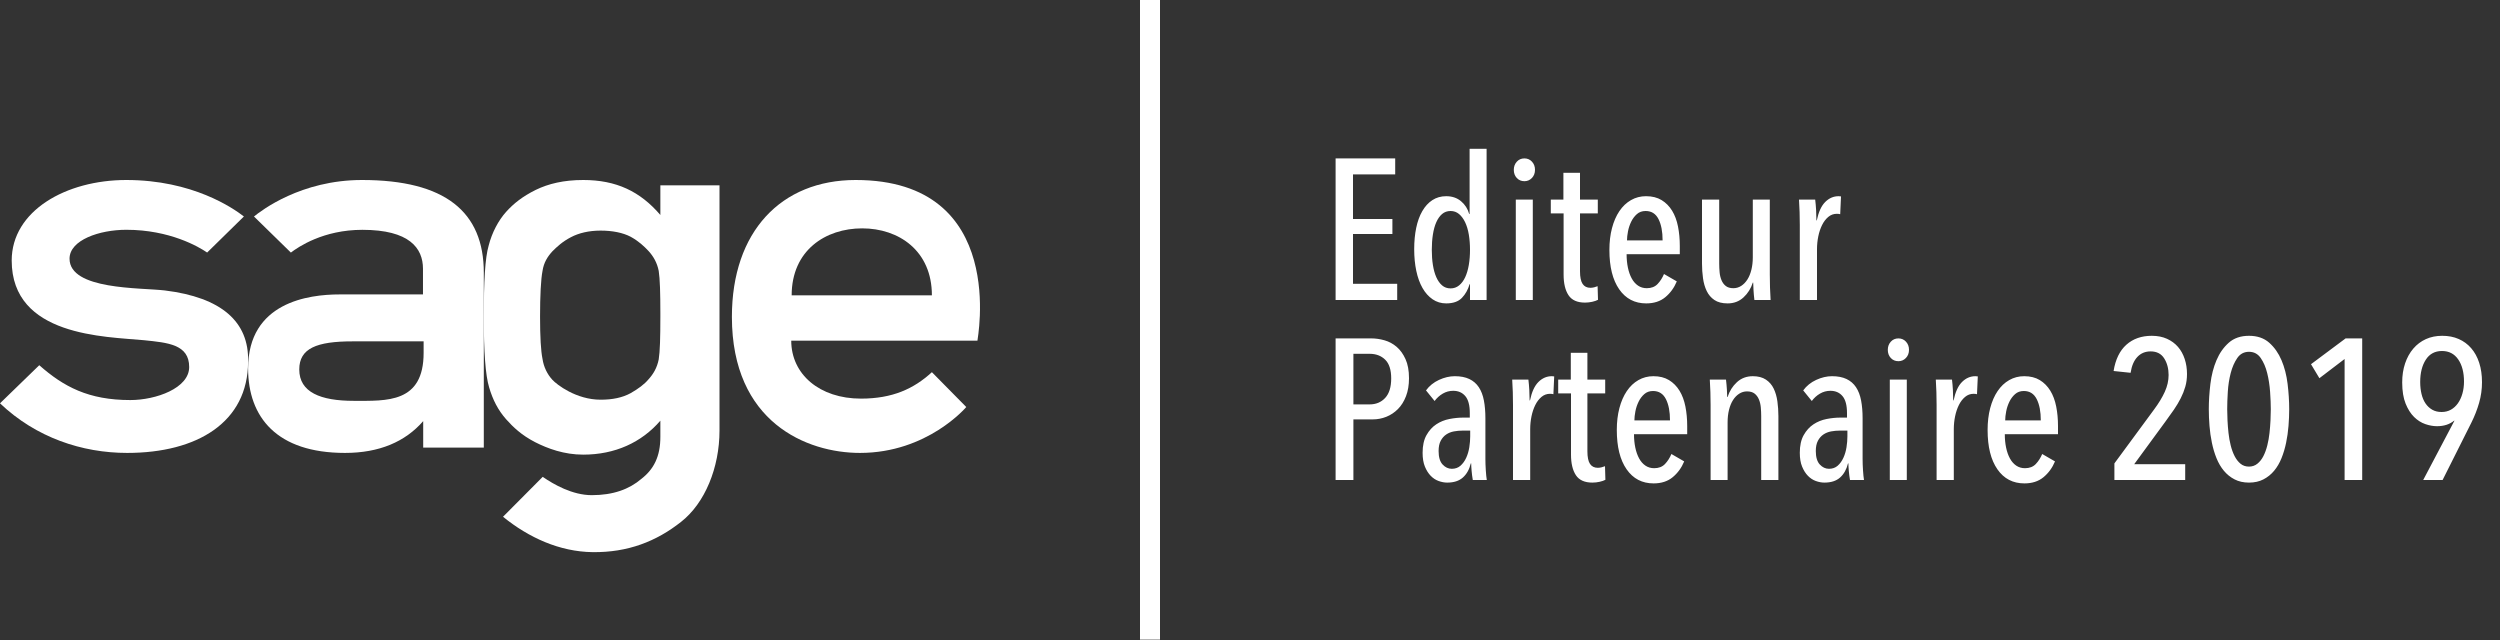 <?xml version="1.0" encoding="UTF-8"?>
<svg width="125px" height="32px" viewBox="0 0 125 32" version="1.1" xmlns="http://www.w3.org/2000/svg" xmlns:xlink="http://www.w3.org/1999/xlink">
    <rect x="0" y="0" width="125" height="32" fill="#333333" stroke="none"/>
    <!-- Generator: Sketch 55.2 (78181) - https://sketchapp.com -->
    <title>Group 2</title>
    <desc>Created with Sketch.</desc>
    <g id="Symbols" stroke="none" stroke-width="1" fill="none" fill-rule="evenodd">
        <g id="footer_actuel" transform="translate(-401, -556)">
            <g id="Group-2" transform="translate(401, 556)">
                <path d="M66.78,15 L66.78,7.92 L69.76,7.92 L69.76,8.72 L67.65,8.72 L67.65,10.95 L69.62,10.95 L69.62,11.7 L67.65,11.7 L67.65,14.19 L69.86,14.19 L69.86,15 L66.78,15 Z M73.5,15 L73.5,14.21 L73.48,14.21 C73.4,14.483 73.272,14.712 73.095,14.895 C72.918,15.078 72.657,15.17 72.31,15.17 C72.057,15.17 71.83,15.102 71.63,14.965 C71.43,14.828 71.262,14.64 71.125,14.4 C70.988,14.16 70.885,13.875 70.815,13.545 C70.745,13.215 70.71,12.853 70.71,12.46 C70.71,12.073 70.743,11.718 70.81,11.395 C70.877,11.072 70.978,10.792 71.115,10.555 C71.252,10.318 71.42,10.135 71.62,10.005 C71.82,9.875 72.05,9.81 72.31,9.81 C72.603,9.81 72.85,9.893 73.05,10.06 C73.25,10.227 73.387,10.44 73.46,10.7 L73.48,10.7 L73.48,7.44 L74.33,7.44 L74.33,15 L73.5,15 Z M73.5,12.49 C73.5,12.217 73.48,11.962 73.44,11.725 C73.4,11.488 73.338,11.283 73.255,11.11 C73.172,10.937 73.07,10.8 72.95,10.7 C72.83,10.6 72.69,10.55 72.53,10.55 C72.363,10.55 72.222,10.6 72.105,10.7 C71.988,10.8 71.892,10.937 71.815,11.11 C71.738,11.283 71.682,11.488 71.645,11.725 C71.608,11.962 71.59,12.217 71.59,12.49 C71.59,12.763 71.608,13.017 71.645,13.25 C71.682,13.483 71.738,13.687 71.815,13.86 C71.892,14.033 71.988,14.17 72.105,14.27 C72.222,14.37 72.363,14.42 72.53,14.42 C72.69,14.42 72.832,14.37 72.955,14.27 C73.078,14.17 73.18,14.033 73.26,13.86 C73.34,13.687 73.4,13.483 73.44,13.25 C73.48,13.017 73.5,12.763 73.5,12.49 Z M76.75,8.49 C76.75,8.657 76.698,8.793 76.595,8.9 C76.492,9.007 76.367,9.06 76.22,9.06 C76.067,9.06 75.94,9.007 75.84,8.9 C75.74,8.793 75.69,8.657 75.69,8.49 C75.69,8.33 75.74,8.195 75.84,8.085 C75.94,7.975 76.067,7.92 76.22,7.92 C76.373,7.92 76.5,7.975 76.6,8.085 C76.7,8.195 76.75,8.33 76.75,8.49 Z M75.79,15 L75.79,9.98 L76.64,9.98 L76.64,15 L75.79,15 Z M79.9,14.99 C79.827,15.03 79.73,15.063 79.61,15.09 C79.49,15.117 79.37,15.13 79.25,15.13 C78.863,15.13 78.588,15.007 78.425,14.76 C78.262,14.513 78.18,14.17 78.18,13.73 L78.18,10.67 L77.54,10.67 L77.54,9.98 L78.17,9.98 L78.17,8.64 L79,8.64 L79,9.98 L79.89,9.98 L79.89,10.67 L79,10.67 L79,13.56 C79,13.853 79.043,14.065 79.13,14.195 C79.217,14.325 79.347,14.39 79.52,14.39 C79.58,14.39 79.643,14.382 79.71,14.365 C79.777,14.348 79.833,14.33 79.88,14.31 L79.9,14.99 Z M81.33,12.71 C81.33,12.95 81.352,13.173 81.395,13.38 C81.438,13.587 81.502,13.767 81.585,13.92 C81.668,14.073 81.773,14.193 81.9,14.28 C82.027,14.367 82.173,14.41 82.34,14.41 C82.567,14.41 82.747,14.34 82.88,14.2 C83.013,14.06 83.12,13.893 83.2,13.7 L83.84,14.07 C83.707,14.39 83.515,14.653 83.265,14.86 C83.015,15.067 82.697,15.17 82.31,15.17 C81.737,15.17 81.287,14.935 80.96,14.465 C80.633,13.995 80.47,13.34 80.47,12.5 C80.47,12.1 80.513,11.735 80.6,11.405 C80.687,11.075 80.81,10.792 80.97,10.555 C81.13,10.318 81.323,10.135 81.55,10.005 C81.777,9.875 82.027,9.81 82.3,9.81 C82.607,9.81 82.867,9.875 83.08,10.005 C83.293,10.135 83.468,10.312 83.605,10.535 C83.742,10.758 83.84,11.022 83.9,11.325 C83.96,11.628 83.99,11.953 83.99,12.3 L83.99,12.71 L81.33,12.71 Z M83.13,12.02 C83.13,11.58 83.062,11.225 82.925,10.955 C82.788,10.685 82.573,10.55 82.28,10.55 C82.107,10.55 81.962,10.602 81.845,10.705 C81.728,10.808 81.633,10.935 81.56,11.085 C81.487,11.235 81.433,11.395 81.4,11.565 C81.367,11.735 81.35,11.887 81.35,12.02 L83.13,12.02 Z M85.96,9.98 L85.96,13.18 C85.96,13.32 85.967,13.463 85.98,13.61 C85.993,13.757 86.025,13.89 86.075,14.01 C86.125,14.13 86.197,14.227 86.29,14.3 C86.383,14.373 86.51,14.41 86.67,14.41 C86.81,14.41 86.94,14.372 87.06,14.295 C87.18,14.218 87.283,14.112 87.37,13.975 C87.457,13.838 87.523,13.675 87.57,13.485 C87.617,13.295 87.64,13.087 87.64,12.86 L87.64,9.98 L88.49,9.98 L88.49,13.73 C88.49,13.93 88.493,14.145 88.5,14.375 C88.507,14.605 88.517,14.813 88.53,15 L87.72,15 C87.7,14.833 87.685,14.667 87.675,14.5 C87.665,14.333 87.66,14.21 87.66,14.13 L87.64,14.13 C87.547,14.423 87.392,14.67 87.175,14.87 C86.958,15.07 86.693,15.17 86.38,15.17 C86.107,15.17 85.887,15.113 85.72,15 C85.553,14.887 85.425,14.737 85.335,14.55 C85.245,14.363 85.183,14.15 85.15,13.91 C85.117,13.67 85.1,13.427 85.1,13.18 L85.1,9.98 L85.96,9.98 Z M90.84,11.02 C90.927,10.6 91.067,10.293 91.26,10.1 C91.453,9.907 91.677,9.81 91.93,9.81 C91.983,9.81 92.023,9.813 92.05,9.82 L92.01,10.71 C91.983,10.703 91.957,10.698 91.93,10.695 C91.903,10.692 91.873,10.69 91.84,10.69 C91.68,10.69 91.538,10.742 91.415,10.845 C91.292,10.948 91.188,11.083 91.105,11.25 C91.022,11.417 90.958,11.605 90.915,11.815 C90.872,12.025 90.85,12.24 90.85,12.46 L90.85,15 L89.99,15 L89.99,11.25 C89.99,11.05 89.987,10.835 89.98,10.605 C89.973,10.375 89.963,10.167 89.95,9.98 L90.76,9.98 C90.78,10.147 90.795,10.32 90.805,10.5 C90.815,10.68 90.82,10.853 90.82,11.02 L90.84,11.02 Z M70.45,18.91 C70.45,19.25 70.4,19.55 70.3,19.81 C70.2,20.07 70.065,20.285 69.895,20.455 C69.725,20.625 69.532,20.753 69.315,20.84 C69.098,20.927 68.87,20.97 68.63,20.97 L67.67,20.97 L67.67,24 L66.78,24 L66.78,16.92 L68.57,16.92 C68.783,16.92 69.002,16.952 69.225,17.015 C69.448,17.078 69.65,17.187 69.83,17.34 C70.01,17.493 70.158,17.698 70.275,17.955 C70.392,18.212 70.45,18.53 70.45,18.91 Z M69.56,18.92 C69.56,18.493 69.46,18.182 69.26,17.985 C69.06,17.788 68.8,17.69 68.48,17.69 L67.67,17.69 L67.67,20.22 L68.48,20.22 C68.8,20.22 69.06,20.112 69.26,19.895 C69.46,19.678 69.56,19.353 69.56,18.92 Z M73.64,24 C73.613,23.847 73.593,23.693 73.58,23.54 C73.567,23.387 73.56,23.263 73.56,23.17 L73.54,23.17 C73.467,23.47 73.335,23.705 73.145,23.875 C72.955,24.045 72.693,24.13 72.36,24.13 C72.22,24.13 72.077,24.103 71.93,24.05 C71.783,23.997 71.652,23.91 71.535,23.79 C71.418,23.67 71.322,23.517 71.245,23.33 C71.168,23.143 71.13,22.913 71.13,22.64 C71.13,22.28 71.195,21.985 71.325,21.755 C71.455,21.525 71.618,21.345 71.815,21.215 C72.012,21.085 72.23,20.997 72.47,20.95 C72.71,20.903 72.94,20.88 73.16,20.88 L73.49,20.88 L73.49,20.66 C73.49,20.267 73.415,19.982 73.265,19.805 C73.115,19.628 72.913,19.54 72.66,19.54 C72.473,19.54 72.3,19.587 72.14,19.68 C71.98,19.773 71.843,19.897 71.73,20.05 L71.3,19.52 C71.467,19.293 71.683,19.118 71.95,18.995 C72.217,18.872 72.48,18.81 72.74,18.81 C73.027,18.81 73.268,18.857 73.465,18.95 C73.662,19.043 73.82,19.18 73.94,19.36 C74.06,19.54 74.145,19.762 74.195,20.025 C74.245,20.288 74.27,20.587 74.27,20.92 L74.27,22.95 C74.27,23.123 74.277,23.312 74.29,23.515 C74.303,23.718 74.32,23.88 74.34,24 L73.64,24 Z M73.51,21.53 L73.14,21.53 C72.987,21.53 72.838,21.543 72.695,21.57 C72.552,21.597 72.423,21.648 72.31,21.725 C72.197,21.802 72.105,21.907 72.035,22.04 C71.965,22.173 71.93,22.343 71.93,22.55 C71.93,22.857 71.997,23.082 72.13,23.225 C72.263,23.368 72.417,23.44 72.59,23.44 C72.763,23.44 72.908,23.388 73.025,23.285 C73.142,23.182 73.237,23.05 73.31,22.89 C73.383,22.73 73.435,22.555 73.465,22.365 C73.495,22.175 73.51,21.993 73.51,21.82 L73.51,21.53 Z M76.5,20.02 C76.587,19.6 76.727,19.293 76.92,19.1 C77.113,18.907 77.337,18.81 77.59,18.81 C77.643,18.81 77.683,18.813 77.71,18.82 L77.67,19.71 C77.643,19.703 77.617,19.698 77.59,19.695 C77.563,19.692 77.533,19.69 77.5,19.69 C77.34,19.69 77.198,19.742 77.075,19.845 C76.952,19.948 76.848,20.083 76.765,20.25 C76.682,20.417 76.618,20.605 76.575,20.815 C76.532,21.025 76.51,21.24 76.51,21.46 L76.51,24 L75.65,24 L75.65,20.25 C75.65,20.05 75.647,19.835 75.64,19.605 C75.633,19.375 75.623,19.167 75.61,18.98 L76.42,18.98 C76.44,19.147 76.455,19.32 76.465,19.5 C76.475,19.68 76.48,19.853 76.48,20.02 L76.5,20.02 Z M80.27,23.99 C80.197,24.03 80.1,24.063 79.98,24.09 C79.86,24.117 79.74,24.13 79.62,24.13 C79.233,24.13 78.958,24.007 78.795,23.76 C78.632,23.513 78.55,23.17 78.55,22.73 L78.55,19.67 L77.91,19.67 L77.91,18.98 L78.54,18.98 L78.54,17.64 L79.37,17.64 L79.37,18.98 L80.26,18.98 L80.26,19.67 L79.37,19.67 L79.37,22.56 C79.37,22.853 79.413,23.065 79.5,23.195 C79.587,23.325 79.717,23.39 79.89,23.39 C79.95,23.39 80.013,23.382 80.08,23.365 C80.147,23.348 80.203,23.33 80.25,23.31 L80.27,23.99 Z M81.7,21.71 C81.7,21.95 81.722,22.173 81.765,22.38 C81.808,22.587 81.872,22.767 81.955,22.92 C82.038,23.073 82.143,23.193 82.27,23.28 C82.397,23.367 82.543,23.41 82.71,23.41 C82.937,23.41 83.117,23.34 83.25,23.2 C83.383,23.06 83.49,22.893 83.57,22.7 L84.21,23.07 C84.077,23.39 83.885,23.653 83.635,23.86 C83.385,24.067 83.067,24.17 82.68,24.17 C82.107,24.17 81.657,23.935 81.33,23.465 C81.003,22.995 80.84,22.34 80.84,21.5 C80.84,21.1 80.883,20.735 80.97,20.405 C81.057,20.075 81.18,19.792 81.34,19.555 C81.5,19.318 81.693,19.135 81.92,19.005 C82.147,18.875 82.397,18.81 82.67,18.81 C82.977,18.81 83.237,18.875 83.45,19.005 C83.663,19.135 83.838,19.312 83.975,19.535 C84.112,19.758 84.21,20.022 84.27,20.325 C84.33,20.628 84.36,20.953 84.36,21.3 L84.36,21.71 L81.7,21.71 Z M83.5,21.02 C83.5,20.58 83.432,20.225 83.295,19.955 C83.158,19.685 82.943,19.55 82.65,19.55 C82.477,19.55 82.332,19.602 82.215,19.705 C82.098,19.808 82.003,19.935 81.93,20.085 C81.857,20.235 81.803,20.395 81.77,20.565 C81.737,20.735 81.72,20.887 81.72,21.02 L83.5,21.02 Z M88.06,24 L88.06,20.8 C88.06,20.66 88.053,20.517 88.04,20.37 C88.027,20.223 87.995,20.09 87.945,19.97 C87.895,19.85 87.823,19.753 87.73,19.68 C87.637,19.607 87.51,19.57 87.35,19.57 C87.21,19.57 87.08,19.608 86.96,19.685 C86.84,19.762 86.737,19.868 86.65,20.005 C86.563,20.142 86.497,20.305 86.45,20.495 C86.403,20.685 86.38,20.893 86.38,21.12 L86.38,24 L85.53,24 L85.53,20.25 C85.53,20.05 85.527,19.835 85.52,19.605 C85.513,19.375 85.503,19.167 85.49,18.98 L86.3,18.98 C86.32,19.147 86.335,19.313 86.345,19.48 C86.355,19.647 86.36,19.77 86.36,19.85 L86.38,19.85 C86.473,19.557 86.628,19.31 86.845,19.11 C87.062,18.91 87.327,18.81 87.64,18.81 C87.907,18.81 88.125,18.867 88.295,18.98 C88.465,19.093 88.595,19.243 88.685,19.43 C88.775,19.617 88.837,19.83 88.87,20.07 C88.903,20.31 88.92,20.553 88.92,20.8 L88.92,24 L88.06,24 Z M92.5,24 C92.473,23.847 92.453,23.693 92.44,23.54 C92.427,23.387 92.42,23.263 92.42,23.17 L92.4,23.17 C92.327,23.47 92.195,23.705 92.005,23.875 C91.815,24.045 91.553,24.13 91.22,24.13 C91.08,24.13 90.937,24.103 90.79,24.05 C90.643,23.997 90.512,23.91 90.395,23.79 C90.278,23.67 90.182,23.517 90.105,23.33 C90.028,23.143 89.99,22.913 89.99,22.64 C89.99,22.28 90.055,21.985 90.185,21.755 C90.315,21.525 90.478,21.345 90.675,21.215 C90.872,21.085 91.09,20.997 91.33,20.95 C91.57,20.903 91.8,20.88 92.02,20.88 L92.35,20.88 L92.35,20.66 C92.35,20.267 92.275,19.982 92.125,19.805 C91.975,19.628 91.773,19.54 91.52,19.54 C91.333,19.54 91.16,19.587 91,19.68 C90.84,19.773 90.703,19.897 90.59,20.05 L90.16,19.52 C90.327,19.293 90.543,19.118 90.81,18.995 C91.077,18.872 91.34,18.81 91.6,18.81 C91.887,18.81 92.128,18.857 92.325,18.95 C92.522,19.043 92.68,19.18 92.8,19.36 C92.92,19.54 93.005,19.762 93.055,20.025 C93.105,20.288 93.13,20.587 93.13,20.92 L93.13,22.95 C93.13,23.123 93.137,23.312 93.15,23.515 C93.163,23.718 93.18,23.88 93.2,24 L92.5,24 Z M92.37,21.53 L92,21.53 C91.847,21.53 91.698,21.543 91.555,21.57 C91.412,21.597 91.283,21.648 91.17,21.725 C91.057,21.802 90.965,21.907 90.895,22.04 C90.825,22.173 90.79,22.343 90.79,22.55 C90.79,22.857 90.857,23.082 90.99,23.225 C91.123,23.368 91.277,23.44 91.45,23.44 C91.623,23.44 91.768,23.388 91.885,23.285 C92.002,23.182 92.097,23.05 92.17,22.89 C92.243,22.73 92.295,22.555 92.325,22.365 C92.355,22.175 92.37,21.993 92.37,21.82 L92.37,21.53 Z M95.45,17.49 C95.45,17.657 95.398,17.793 95.295,17.9 C95.192,18.007 95.067,18.06 94.92,18.06 C94.767,18.06 94.64,18.007 94.54,17.9 C94.44,17.793 94.39,17.657 94.39,17.49 C94.39,17.33 94.44,17.195 94.54,17.085 C94.64,16.975 94.767,16.92 94.92,16.92 C95.073,16.92 95.2,16.975 95.3,17.085 C95.4,17.195 95.45,17.33 95.45,17.49 Z M94.49,24 L94.49,18.98 L95.34,18.98 L95.34,24 L94.49,24 Z M97.68,20.02 C97.767,19.6 97.907,19.293 98.1,19.1 C98.293,18.907 98.517,18.81 98.77,18.81 C98.823,18.81 98.863,18.813 98.89,18.82 L98.85,19.71 C98.823,19.703 98.797,19.698 98.77,19.695 C98.743,19.692 98.713,19.69 98.68,19.69 C98.52,19.69 98.378,19.742 98.255,19.845 C98.132,19.948 98.028,20.083 97.945,20.25 C97.862,20.417 97.798,20.605 97.755,20.815 C97.712,21.025 97.69,21.24 97.69,21.46 L97.69,24 L96.83,24 L96.83,20.25 C96.83,20.05 96.827,19.835 96.82,19.605 C96.813,19.375 96.803,19.167 96.79,18.98 L97.6,18.98 C97.62,19.147 97.635,19.32 97.645,19.5 C97.655,19.68 97.66,19.853 97.66,20.02 L97.68,20.02 Z M100.24,21.71 C100.24,21.95 100.262,22.173 100.305,22.38 C100.348,22.587 100.412,22.767 100.495,22.92 C100.578,23.073 100.683,23.193 100.81,23.28 C100.937,23.367 101.083,23.41 101.25,23.41 C101.477,23.41 101.657,23.34 101.79,23.2 C101.923,23.06 102.03,22.893 102.11,22.7 L102.75,23.07 C102.617,23.39 102.425,23.653 102.175,23.86 C101.925,24.067 101.607,24.17 101.22,24.17 C100.647,24.17 100.197,23.935 99.87,23.465 C99.543,22.995 99.38,22.34 99.38,21.5 C99.38,21.1 99.423,20.735 99.51,20.405 C99.597,20.075 99.72,19.792 99.88,19.555 C100.04,19.318 100.233,19.135 100.46,19.005 C100.687,18.875 100.937,18.81 101.21,18.81 C101.517,18.81 101.777,18.875 101.99,19.005 C102.203,19.135 102.378,19.312 102.515,19.535 C102.652,19.758 102.75,20.022 102.81,20.325 C102.87,20.628 102.9,20.953 102.9,21.3 L102.9,21.71 L100.24,21.71 Z M102.04,21.02 C102.04,20.58 101.972,20.225 101.835,19.955 C101.698,19.685 101.483,19.55 101.19,19.55 C101.017,19.55 100.872,19.602 100.755,19.705 C100.638,19.808 100.543,19.935 100.47,20.085 C100.397,20.235 100.343,20.395 100.31,20.565 C100.277,20.735 100.26,20.887 100.26,21.02 L102.04,21.02 Z M109.35,18.7 C109.35,18.927 109.322,19.138 109.265,19.335 C109.208,19.532 109.132,19.725 109.035,19.915 C108.938,20.105 108.825,20.295 108.695,20.485 C108.565,20.675 108.423,20.873 108.27,21.08 L106.71,23.21 L109.26,23.21 L109.26,24 L105.72,24 L105.72,23.17 L107.7,20.48 C107.933,20.167 108.113,19.87 108.24,19.59 C108.367,19.31 108.43,19.03 108.43,18.75 C108.43,18.43 108.357,18.153 108.21,17.92 C108.063,17.687 107.837,17.57 107.53,17.57 C107.263,17.57 107.043,17.662 106.87,17.845 C106.697,18.028 106.583,18.293 106.53,18.64 L105.68,18.55 C105.773,17.97 105.987,17.532 106.32,17.235 C106.653,16.938 107.077,16.79 107.59,16.79 C107.877,16.79 108.13,16.84 108.35,16.94 C108.57,17.04 108.753,17.175 108.9,17.345 C109.047,17.515 109.158,17.717 109.235,17.95 C109.312,18.183 109.35,18.433 109.35,18.7 Z M114.46,20.46 C114.46,20.733 114.448,21.013 114.425,21.3 C114.402,21.587 114.362,21.867 114.305,22.14 C114.248,22.413 114.172,22.67 114.075,22.91 C113.978,23.15 113.855,23.36 113.705,23.54 C113.555,23.72 113.377,23.863 113.17,23.97 C112.963,24.077 112.723,24.13 112.45,24.13 C112.177,24.13 111.937,24.077 111.73,23.97 C111.523,23.863 111.345,23.72 111.195,23.54 C111.045,23.36 110.922,23.15 110.825,22.91 C110.728,22.67 110.652,22.413 110.595,22.14 C110.538,21.867 110.498,21.587 110.475,21.3 C110.452,21.013 110.44,20.733 110.44,20.46 C110.44,20.053 110.467,19.632 110.52,19.195 C110.573,18.758 110.675,18.363 110.825,18.01 C110.975,17.657 111.18,17.365 111.44,17.135 C111.7,16.905 112.037,16.79 112.45,16.79 C112.863,16.79 113.2,16.905 113.46,17.135 C113.72,17.365 113.925,17.657 114.075,18.01 C114.225,18.363 114.327,18.758 114.38,19.195 C114.433,19.632 114.46,20.053 114.46,20.46 Z M113.54,20.46 C113.54,20.213 113.528,19.925 113.505,19.595 C113.482,19.265 113.433,18.952 113.36,18.655 C113.287,18.358 113.178,18.107 113.035,17.9 C112.892,17.693 112.697,17.59 112.45,17.59 C112.203,17.59 112.008,17.693 111.865,17.9 C111.722,18.107 111.612,18.358 111.535,18.655 C111.458,18.952 111.41,19.265 111.39,19.595 C111.37,19.925 111.36,20.213 111.36,20.46 C111.36,20.627 111.365,20.813 111.375,21.02 C111.385,21.227 111.402,21.437 111.425,21.65 C111.448,21.863 111.485,22.07 111.535,22.27 C111.585,22.47 111.65,22.648 111.73,22.805 C111.81,22.962 111.908,23.088 112.025,23.185 C112.142,23.282 112.283,23.33 112.45,23.33 C112.61,23.33 112.75,23.282 112.87,23.185 C112.99,23.088 113.09,22.962 113.17,22.805 C113.25,22.648 113.315,22.47 113.365,22.27 C113.415,22.07 113.452,21.863 113.475,21.65 C113.498,21.437 113.515,21.227 113.525,21.02 C113.535,20.813 113.54,20.627 113.54,20.46 Z M117.23,24 L117.23,17.95 L115.97,18.91 L115.55,18.21 L117.28,16.92 L118.11,16.92 L118.11,24 L117.23,24 Z M120.11,19.12 C120.11,18.773 120.158,18.457 120.255,18.17 C120.352,17.883 120.488,17.637 120.665,17.43 C120.842,17.223 121.052,17.065 121.295,16.955 C121.538,16.845 121.81,16.79 122.11,16.79 C122.417,16.79 122.692,16.843 122.935,16.95 C123.178,17.057 123.387,17.21 123.56,17.41 C123.733,17.61 123.867,17.853 123.96,18.14 C124.053,18.427 124.1,18.75 124.1,19.11 C124.1,19.463 124.052,19.808 123.955,20.145 C123.858,20.482 123.73,20.81 123.57,21.13 L122.13,24 L121.16,24 L122.72,21.04 L122.71,21.03 C122.483,21.217 122.197,21.31 121.85,21.31 C121.663,21.31 121.468,21.275 121.265,21.205 C121.062,21.135 120.875,21.017 120.705,20.85 C120.535,20.683 120.393,20.46 120.28,20.18 C120.167,19.9 120.11,19.547 120.11,19.12 Z M121.01,19.1 C121.01,19.313 121.032,19.512 121.075,19.695 C121.118,19.878 121.185,20.037 121.275,20.17 C121.365,20.303 121.477,20.408 121.61,20.485 C121.743,20.562 121.9,20.6 122.08,20.6 C122.253,20.6 122.408,20.562 122.545,20.485 C122.682,20.408 122.798,20.302 122.895,20.165 C122.992,20.028 123.067,19.867 123.12,19.68 C123.173,19.493 123.2,19.293 123.2,19.08 C123.2,18.62 123.103,18.25 122.91,17.97 C122.717,17.69 122.447,17.55 122.1,17.55 C121.747,17.55 121.477,17.695 121.29,17.985 C121.103,18.275 121.01,18.647 121.01,19.1 Z" id="EditeurPartenaire2019" fill="#FFFFFF" fill-rule="nonzero"></path>
                <g id="sage-logo-blanc" transform="translate(0, 9)" fill="#FFFFFF" fill-rule="nonzero">
                    <path d="M42.784,0 C39.054,0 36.595,2.582 36.595,6.843 C36.595,12.119 40.345,13.646 42.997,13.646 C46.382,13.646 48.313,11.351 48.313,11.351 L46.595,9.609 C45.691,10.439 44.624,10.931 43.048,10.931 C40.975,10.931 39.562,9.712 39.562,8.032 L48.872,8.032 C48.851,8.042 50.467,0 42.784,0 Z M39.583,5.768 C39.583,3.514 41.28,2.418 43.109,2.418 C44.939,2.418 46.595,3.534 46.595,5.768 L39.583,5.768 Z" id="Shape"></path>
                    <path d="M8.238,5.522 C7.016,5.378 3.477,5.501 3.477,3.934 C3.477,3.002 4.97,2.489 6.317,2.489 C8.488,2.489 9.94,3.34 10.357,3.627 L12.195,1.824 C11.652,1.403 9.626,0 6.317,0 C3.289,0 0.585,1.547 0.585,4.026 C0.585,7.827 5.262,7.827 7.204,8.011 C8.384,8.134 9.459,8.216 9.459,9.353 C9.459,10.408 7.799,11.003 6.515,11.003 C4.427,11.003 3.184,10.337 1.963,9.261 L0,11.166 C1.796,12.877 4.103,13.646 6.358,13.646 C9.856,13.646 12.404,12.119 12.404,9.077 C12.456,7.089 11.078,5.87 8.238,5.522 Z" id="Path"></path>
                    <path d="M18.098,0 C15.047,0 13.066,1.528 12.699,1.825 L14.544,3.629 C14.921,3.342 16.169,2.491 18.119,2.491 C20.468,2.491 21.149,3.404 21.149,4.439 L21.149,5.721 L16.976,5.721 C15.435,5.721 12.405,6.11 12.405,9.422 C12.405,11.862 13.841,13.646 17.249,13.646 C18.958,13.646 20.258,13.092 21.16,12.056 L21.16,13.379 L24.19,13.379 L24.19,4.634 C24.19,1.589 22.261,0 18.098,0 Z M21.181,8.643 C21.181,11.165 19.335,11.042 17.689,11.042 C16.022,11.042 14.963,10.611 14.963,9.473 C14.963,8.417 15.834,8.068 17.626,8.068 L21.181,8.068 C21.181,8.048 21.181,8.499 21.181,8.643 Z" id="Shape"></path>
                    <path d="M33.018,0.288 L33.018,1.749 C32.005,0.566 30.809,0 29.162,0 C28.19,0 27.423,0.185 26.788,0.494 C26.123,0.823 25.673,1.183 25.305,1.594 C24.916,2.026 24.599,2.633 24.435,3.271 C24.251,3.898 24.19,5.081 24.19,6.861 C24.19,8.599 24.272,9.761 24.456,10.368 C24.64,10.996 24.906,11.51 25.305,11.962 C25.653,12.353 26.072,12.754 26.747,13.104 C27.392,13.433 28.21,13.732 29.162,13.732 C30.747,13.732 32.077,13.125 33.018,12.034 C33.018,12.034 33.018,12.641 33.018,12.847 C33.018,13.824 32.691,14.462 32.067,14.945 C31.463,15.46 30.665,15.758 29.591,15.758 C28.619,15.758 27.688,15.223 27.136,14.842 L25.151,16.838 C26.43,17.877 27.975,18.586 29.632,18.607 C31.392,18.628 32.814,18.072 34.051,17.095 C35.248,16.159 35.975,14.38 35.975,12.528 L35.975,0.267 L33.018,0.267 L33.018,0.288 L33.018,0.288 Z M33.018,6.85 C33.018,7.869 32.998,8.589 32.936,8.969 C32.855,9.381 32.67,9.7 32.425,9.967 C32.22,10.214 31.913,10.44 31.535,10.656 C31.126,10.882 30.624,10.985 30.031,10.985 C28.814,10.985 27.842,10.234 27.617,9.988 C27.371,9.72 27.187,9.36 27.126,8.949 C27.044,8.558 27.003,7.848 27.003,6.83 C27.003,5.791 27.044,4.958 27.126,4.546 C27.187,4.135 27.371,3.837 27.617,3.569 C27.842,3.343 28.128,3.075 28.548,2.859 C28.937,2.654 29.438,2.53 30.031,2.53 C30.614,2.53 31.146,2.633 31.535,2.839 C31.944,3.065 32.2,3.312 32.425,3.549 C32.67,3.816 32.855,4.135 32.936,4.546 C32.998,4.937 33.018,5.688 33.018,6.624 C33.018,6.727 33.018,6.789 33.018,6.85 L33.018,6.85 L33.018,6.85 Z" id="Shape"></path>
                </g>
                <path d="M57.5,0.5 L57.5,31.482" id="Line" stroke="#FFFFFF" stroke-linecap="square"></path>
            </g>
        </g>
    </g>
</svg>